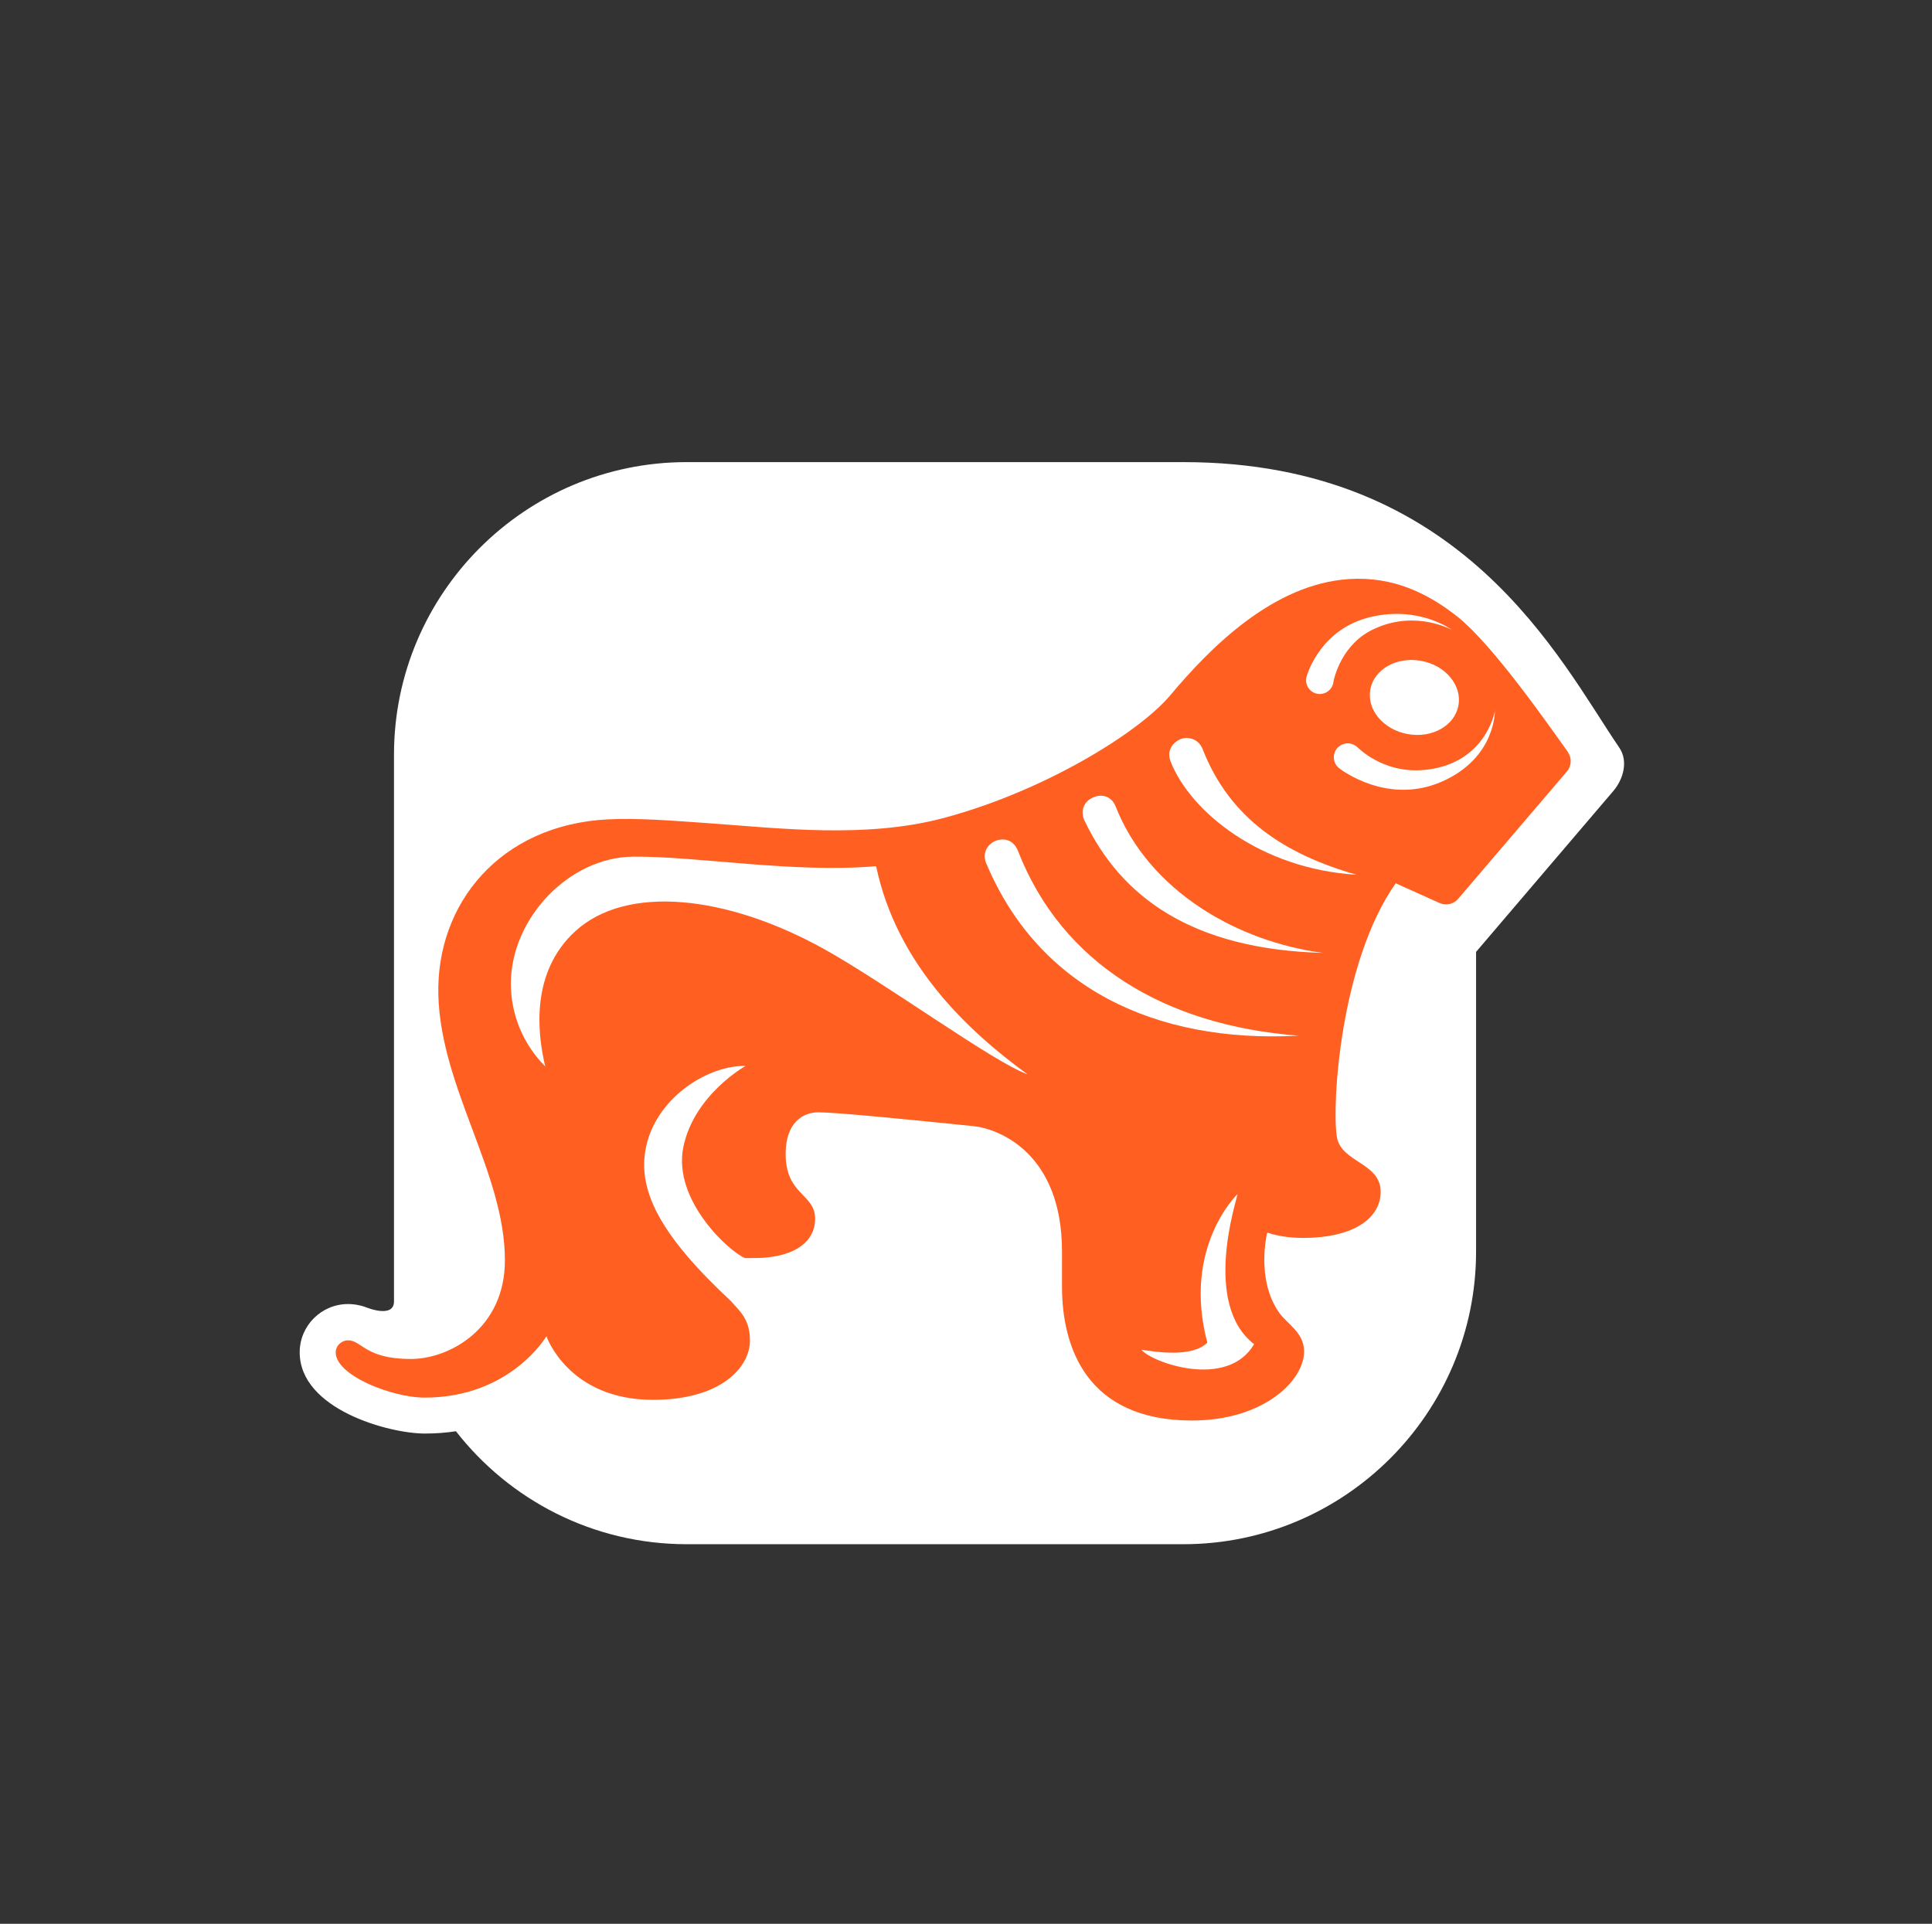 <?xml version="1.0" encoding="UTF-8"?> <svg xmlns="http://www.w3.org/2000/svg" width="243" height="242" viewBox="0 0 243 242" fill="none"><rect x="0" y="0" width="243" height="242" fill="#333333" stroke="none"/><g clip-path="url(#clip0_1077_9347)"><path d="M202.945 99.472L185.655 119.742V157.432C185.655 177.732 169.145 194.252 148.845 194.252H86.365C74.585 194.252 64.085 188.692 57.345 180.042C56.115 180.232 54.815 180.332 53.425 180.332C48.945 180.332 37.695 177.292 37.695 170.112C37.695 166.762 40.425 164.042 43.775 164.042C44.795 164.042 45.635 164.282 46.325 164.552C46.325 164.552 49.555 165.802 49.555 163.712V94.952C49.545 74.652 66.065 58.132 86.355 58.132H148.835C184.035 58.132 196.145 83.012 203.675 94.062C204.795 95.702 204.215 97.972 202.935 99.482" fill="white"></path><path d="M197.185 94.562C194.625 91.002 187.865 81.262 183.385 77.632C179.625 74.632 175.215 72.492 169.685 72.842C160.125 73.452 152.195 81.492 147.165 87.492C143.255 92.142 131.295 99.572 118.525 102.942C108.875 105.482 97.995 104.192 89.365 103.572C84.595 103.232 80.215 102.882 76.455 103.072C62.895 103.752 54.815 113.702 55.135 125.222C55.465 136.922 63.505 147.562 63.505 158.542C63.505 167.152 56.505 170.952 51.675 170.952C45.905 170.952 45.525 168.602 43.765 168.602C43.055 168.602 42.225 169.192 42.225 170.132C42.225 173.042 49.355 175.812 53.405 175.812C64.225 175.812 68.725 168.092 68.725 168.092C68.725 168.092 71.475 176.092 82.145 176.092C90.645 176.092 94.325 172.022 94.325 168.632C94.325 165.942 93.055 164.952 91.935 163.672C82.965 155.312 79.875 149.472 81.385 143.742C82.925 137.892 89.085 134.012 93.785 134.082C93.785 134.082 87.315 137.692 85.955 144.262C84.555 151.002 91.825 157.552 93.725 158.262C93.725 158.262 95.645 158.262 96.185 158.212C100.985 157.782 102.525 155.522 102.525 153.312C102.525 150.142 98.815 150.362 98.815 145.152C98.815 141.212 100.995 139.922 102.925 139.922C105.005 139.922 112.885 140.682 122.435 141.662C125.625 141.982 133.575 145.062 133.575 157.412V161.852C133.575 169.382 136.605 178.692 149.915 178.692C158.955 178.692 164.025 173.652 164.025 170.012C164.025 167.632 161.945 166.592 160.915 165.162C157.905 160.942 159.385 155.072 159.385 155.072H159.445C160.715 155.482 162.165 155.722 163.865 155.722C170.525 155.722 173.655 153.082 173.655 149.922C173.655 146.232 168.665 146.252 168.145 143.002C167.495 138.952 168.575 121.022 175.545 111.112L181.055 113.592C181.875 113.962 182.845 113.742 183.415 113.052L197.095 97.032C197.675 96.332 197.715 95.332 197.185 94.582" fill="#FF6022"></path><path d="M68.575 134.142C65.905 131.472 64.255 127.782 64.255 123.722C64.255 115.582 71.525 107.812 79.665 107.762C87.935 107.712 99.645 109.852 110.195 108.962C112.795 121.322 121.725 129.672 129.235 135.142C124.975 133.632 111.315 123.632 103.625 119.372C91.385 112.582 78.775 111.232 72.325 117.172C66.775 122.282 67.545 129.842 68.575 134.132" fill="white"></path><path d="M155.635 150.282V150.232C155.635 150.232 148.665 156.862 151.855 168.902C149.915 170.792 145.465 170.072 143.555 169.782C144.795 171.362 154.355 174.842 157.735 169.092C151.215 164.042 155.495 151.132 155.635 150.292" fill="white"></path><path d="M183.435 88.742C182.975 91.282 180.125 92.902 177.055 92.342C173.985 91.782 171.885 89.272 172.355 86.732C172.815 84.182 175.665 82.572 178.745 83.132C181.795 83.682 183.905 86.202 183.435 88.742Z" fill="white"></path><path d="M170.675 110.042C158.535 109.322 149.725 102.102 147.245 95.822C146.675 94.382 147.555 93.402 148.425 93.002C149.285 92.612 150.725 92.852 151.265 94.242C154.685 102.982 161.615 107.482 170.675 110.052" fill="white"></path><path d="M166.415 119.872C149.895 119.422 140.995 112.842 136.395 103.212C135.905 102.192 136.185 100.892 137.465 100.322C138.745 99.752 139.875 100.322 140.305 101.412C144.535 112.172 155.755 118.472 166.415 119.872Z" fill="white"></path><path d="M124.055 108.622C130.575 124.132 145.125 131.262 163.335 130.282C146.525 129.002 133.585 121.242 128.045 107.062C127.525 105.722 126.415 105.392 125.395 105.712C124.365 106.022 123.435 107.172 124.055 108.632" fill="white"></path><path d="M188.025 89.312C188.025 89.312 188.215 95.292 181.375 98.312C174.585 101.312 168.755 96.882 168.465 96.662C168.035 96.342 167.765 95.832 167.765 95.262C167.765 94.292 168.545 93.512 169.515 93.512C169.965 93.512 170.375 93.682 170.685 93.952C171.005 94.242 174.765 98.062 180.965 96.552C187.155 95.032 188.045 89.322 188.045 89.322" fill="white"></path><path d="M167.715 85.822C167.595 86.651 166.875 87.302 166.005 87.302C165.045 87.302 164.275 86.531 164.275 85.572C164.275 85.401 164.305 85.231 164.345 85.082C164.485 84.612 166.195 79.052 172.445 77.602C178.565 76.181 182.625 79.242 182.625 79.242C182.625 79.242 178.135 76.712 172.975 79.052C168.775 80.871 167.785 85.291 167.705 85.832" fill="white"></path></g><defs><clipPath id="clip0_1077_9347"><rect width="166.59" height="136.12" fill="white" transform="translate(37.695 58.132)"></rect></clipPath></defs></svg> 